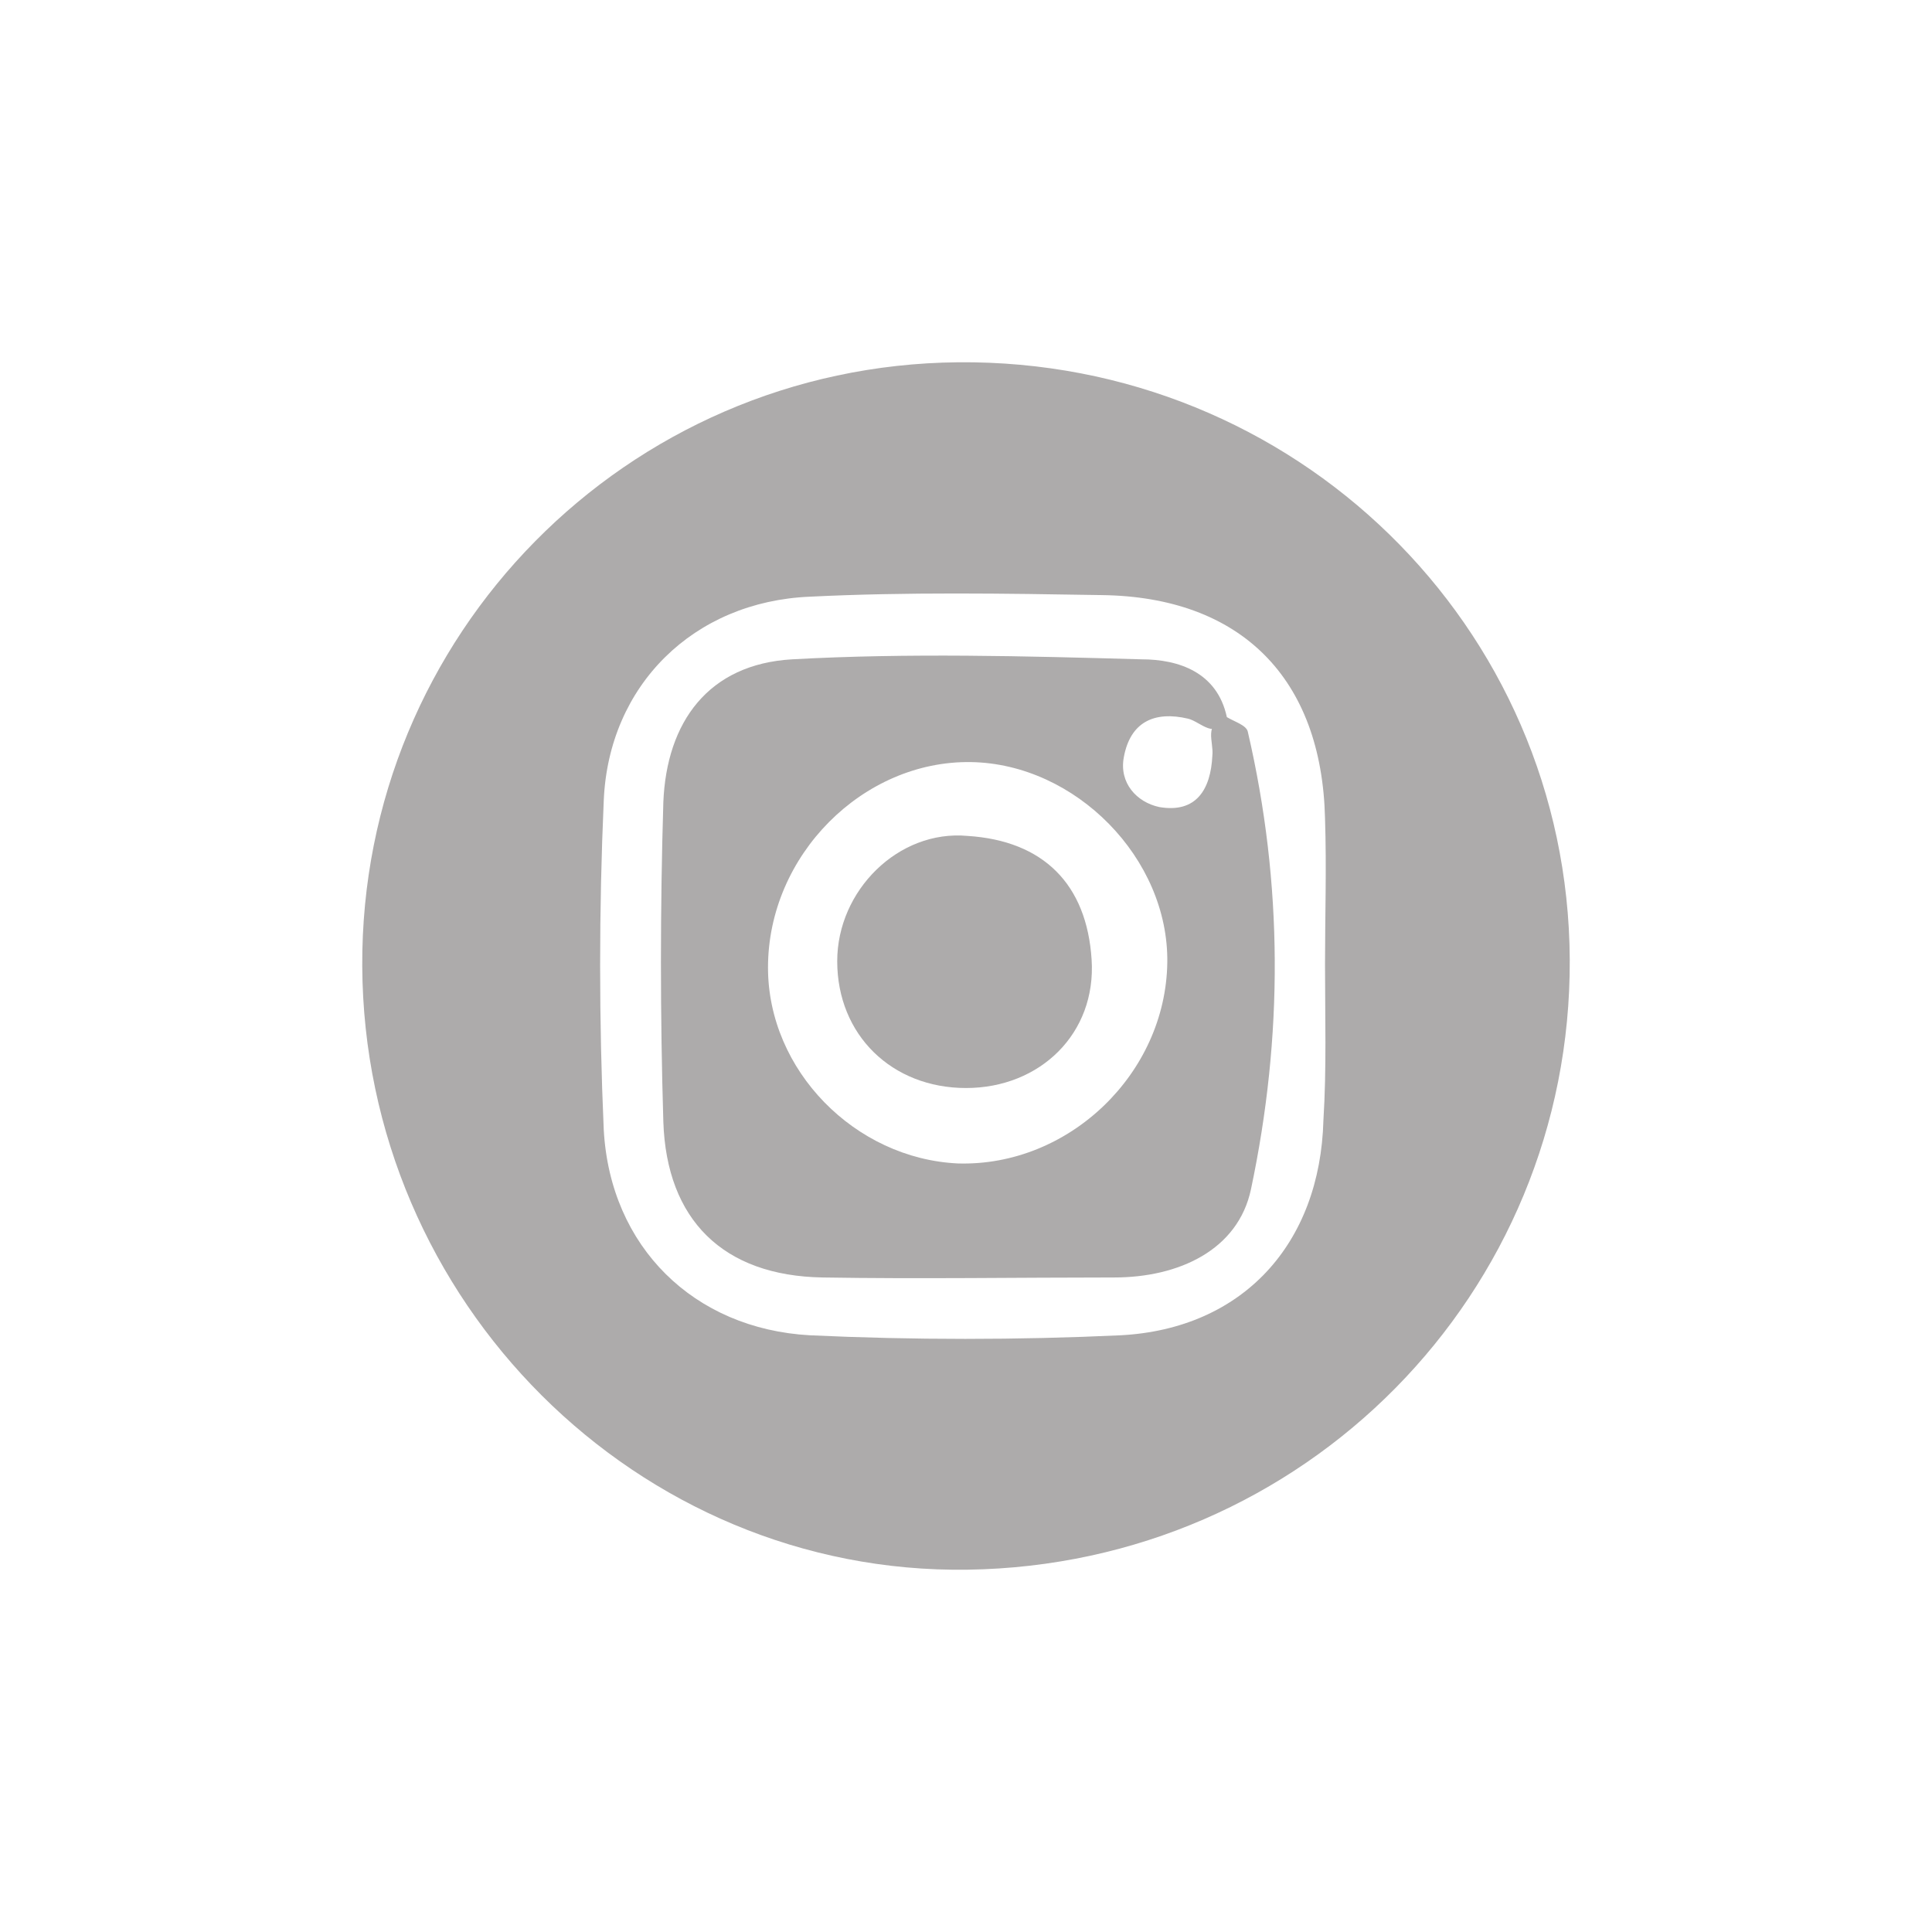 <svg width="64" height="64" viewBox="0 0 64 64" fill="none" xmlns="http://www.w3.org/2000/svg">
<g filter="url(#filter0_d_403_2499)">
<path d="M12 31C11.947 20.043 20.747 11.107 31.733 11.001C42.88 10.895 51.946 19.724 52 30.787C52.053 41.85 43.2 50.838 32.053 50.998C21.12 51.157 12.054 42.116 12 31ZM43.893 30.946C43.893 29.351 43.947 27.755 43.893 26.106C43.786 21.479 41.12 18.766 36.48 18.713C33.28 18.66 30.027 18.607 26.827 18.766C22.987 18.926 20.16 21.692 20 25.521C19.84 29.138 19.84 32.808 20 36.425C20.213 40.307 22.987 43.02 26.827 43.233C30.24 43.392 33.707 43.392 37.12 43.233C41.173 43.02 43.733 40.201 43.84 36.105C43.947 34.403 43.893 32.648 43.893 30.946Z" fill="#ADABAB"/>
<path d="M40.641 22.755C40.908 22.915 41.281 23.021 41.334 23.234C42.508 28.287 42.508 33.34 41.441 38.392C41.014 40.414 39.041 41.318 36.908 41.318C33.708 41.318 30.454 41.371 27.254 41.318C23.948 41.265 22.081 39.403 21.974 36.159C21.868 32.648 21.868 29.085 21.974 25.574C22.081 22.915 23.468 21 26.241 20.841C30.081 20.628 33.974 20.734 37.814 20.841C39.041 20.841 40.321 21.266 40.641 22.755C40.268 23.553 39.788 22.915 39.361 22.808C38.241 22.543 37.441 22.915 37.228 24.085C37.068 24.936 37.654 25.574 38.401 25.734C39.628 25.947 40.108 25.149 40.161 24.032C40.214 23.553 39.841 22.968 40.641 22.755ZM38.668 30.893C38.721 27.436 35.628 24.298 32.161 24.245C28.588 24.191 25.441 27.329 25.441 31.053C25.441 34.457 28.321 37.382 31.734 37.541C35.414 37.648 38.614 34.563 38.668 30.893Z" fill="#ADABAB"/>
<path d="M27.734 30.84C27.734 28.5 29.761 26.479 32.054 26.691C34.561 26.851 36.001 28.287 36.161 30.787C36.321 33.233 34.454 35.042 32.001 35.042C29.548 35.042 27.734 33.287 27.734 30.84Z" fill="#ADABAB"/>
</g>
<defs>
<filter id="filter0_d_403_2499" x="0" y="0" width="64" height="64" filterUnits="userSpaceOnUse" color-interpolation-filters="sRGB">
<feFlood flood-opacity="0" result="BackgroundImageFix"/>
<feColorMatrix in="SourceAlpha" type="matrix" values="0 0 0 0 0 0 0 0 0 0 0 0 0 0 0 0 0 0 127 0" result="hardAlpha"/>
<feMorphology radius="2" operator="dilate" in="SourceAlpha" result="effect1_dropShadow_403_2499"/>
<feOffset dy="1"/>
<feGaussianBlur stdDeviation="5"/>
<feComposite in2="hardAlpha" operator="out"/>
<feColorMatrix type="matrix" values="0 0 0 0 0 0 0 0 0 0 0 0 0 0 0 0 0 0 0.1 0"/>
<feBlend mode="normal" in2="BackgroundImageFix" result="effect1_dropShadow_403_2499"/>
<feBlend mode="normal" in="SourceGraphic" in2="effect1_dropShadow_403_2499" result="shape"/>
</filter>
</defs>
</svg>
